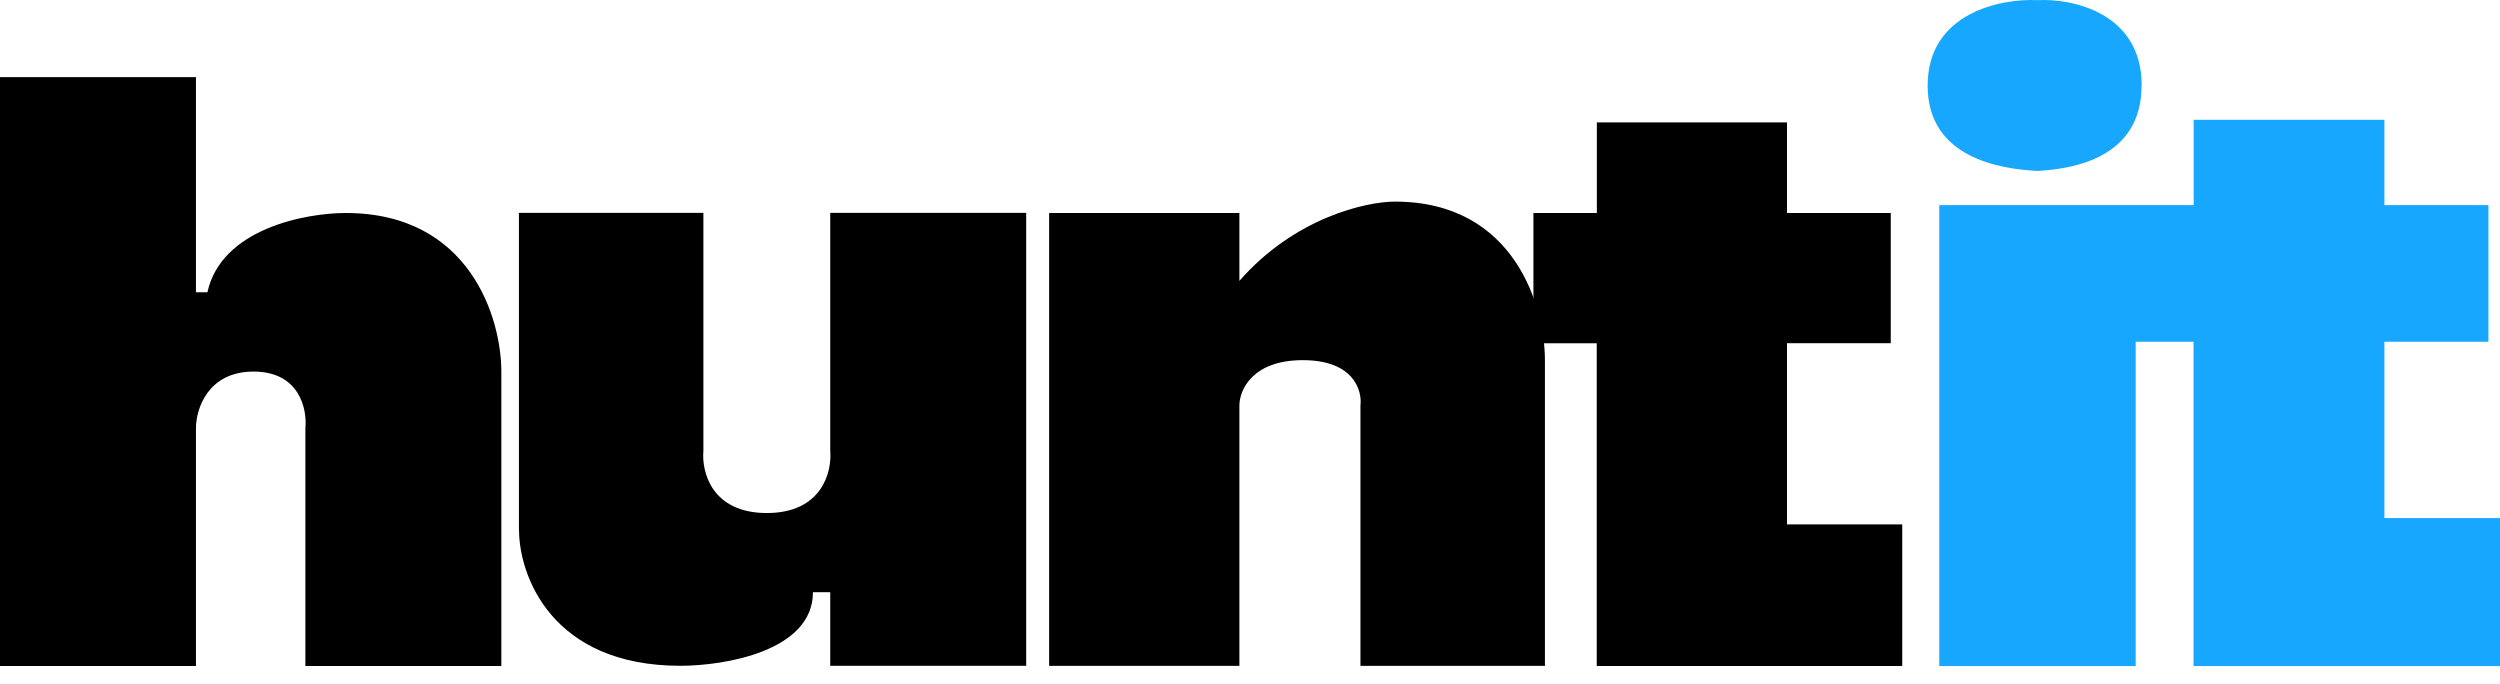 <?xml version="1.0" encoding="UTF-8"?> <svg xmlns="http://www.w3.org/2000/svg" width="95" height="26" viewBox="0 0 95 26" fill="none"><g clip-path="url(#clip0_1279_8680)"><path d="M73.692 25.306V7.795H83.359V4.552H90.607V7.795H94.56V12.985H90.607V19.686H95V25.31H83.355V12.985H81.156V25.31H73.688L73.692 25.306Z" fill="#17A7FF"></path><path d="M81.379 3.253C81.379 6.022 78.745 6.424 77.423 6.495C76.033 6.424 73.25 6.018 73.25 3.253C73.25 0.487 76.033 -0.065 77.427 0.006C78.745 -0.065 81.384 0.483 81.384 3.248L81.379 3.253Z" fill="#17A7FF"></path><path d="M58.27 13.041V8.093H60.68V4.652H67.906V8.093H71.849V13.041H67.906V19.928H72.285V25.308H60.676V13.045H58.266L58.27 13.041Z" fill="black"></path><path d="M0 25.305V2.93H7.446V11.107H7.882C8.408 8.695 11.605 8.094 13.138 8.094C17.869 8.094 19.051 12.11 19.051 14.12V25.309H11.605V16.271C11.677 15.555 11.385 14.12 9.636 14.12C7.887 14.12 7.446 15.555 7.446 16.271V25.309H0V25.305Z" fill="black"></path><path d="M19.719 20.14V8.089H26.729V17.128C26.657 17.918 27.034 19.495 29.139 19.495C31.243 19.495 31.621 17.918 31.549 17.128V8.089H38.995V25.3H31.549V22.504H30.892C30.892 24.743 27.533 25.3 25.856 25.3C20.951 25.3 19.723 21.859 19.723 20.136L19.719 20.14Z" fill="black"></path><path d="M39.867 25.304V8.094H47.097V10.674C49.202 8.266 51.917 7.661 53.01 7.661C57.565 7.661 58.707 11.676 58.707 13.686V25.304H51.697V15.409C51.769 14.835 51.436 13.686 49.507 13.686C47.578 13.686 47.097 14.835 47.097 15.409V25.304H39.867Z" fill="black"></path></g><defs><clipPath id="clip0_1279_8680"><rect width="95" height="26" fill="white"></rect></clipPath></defs></svg> 